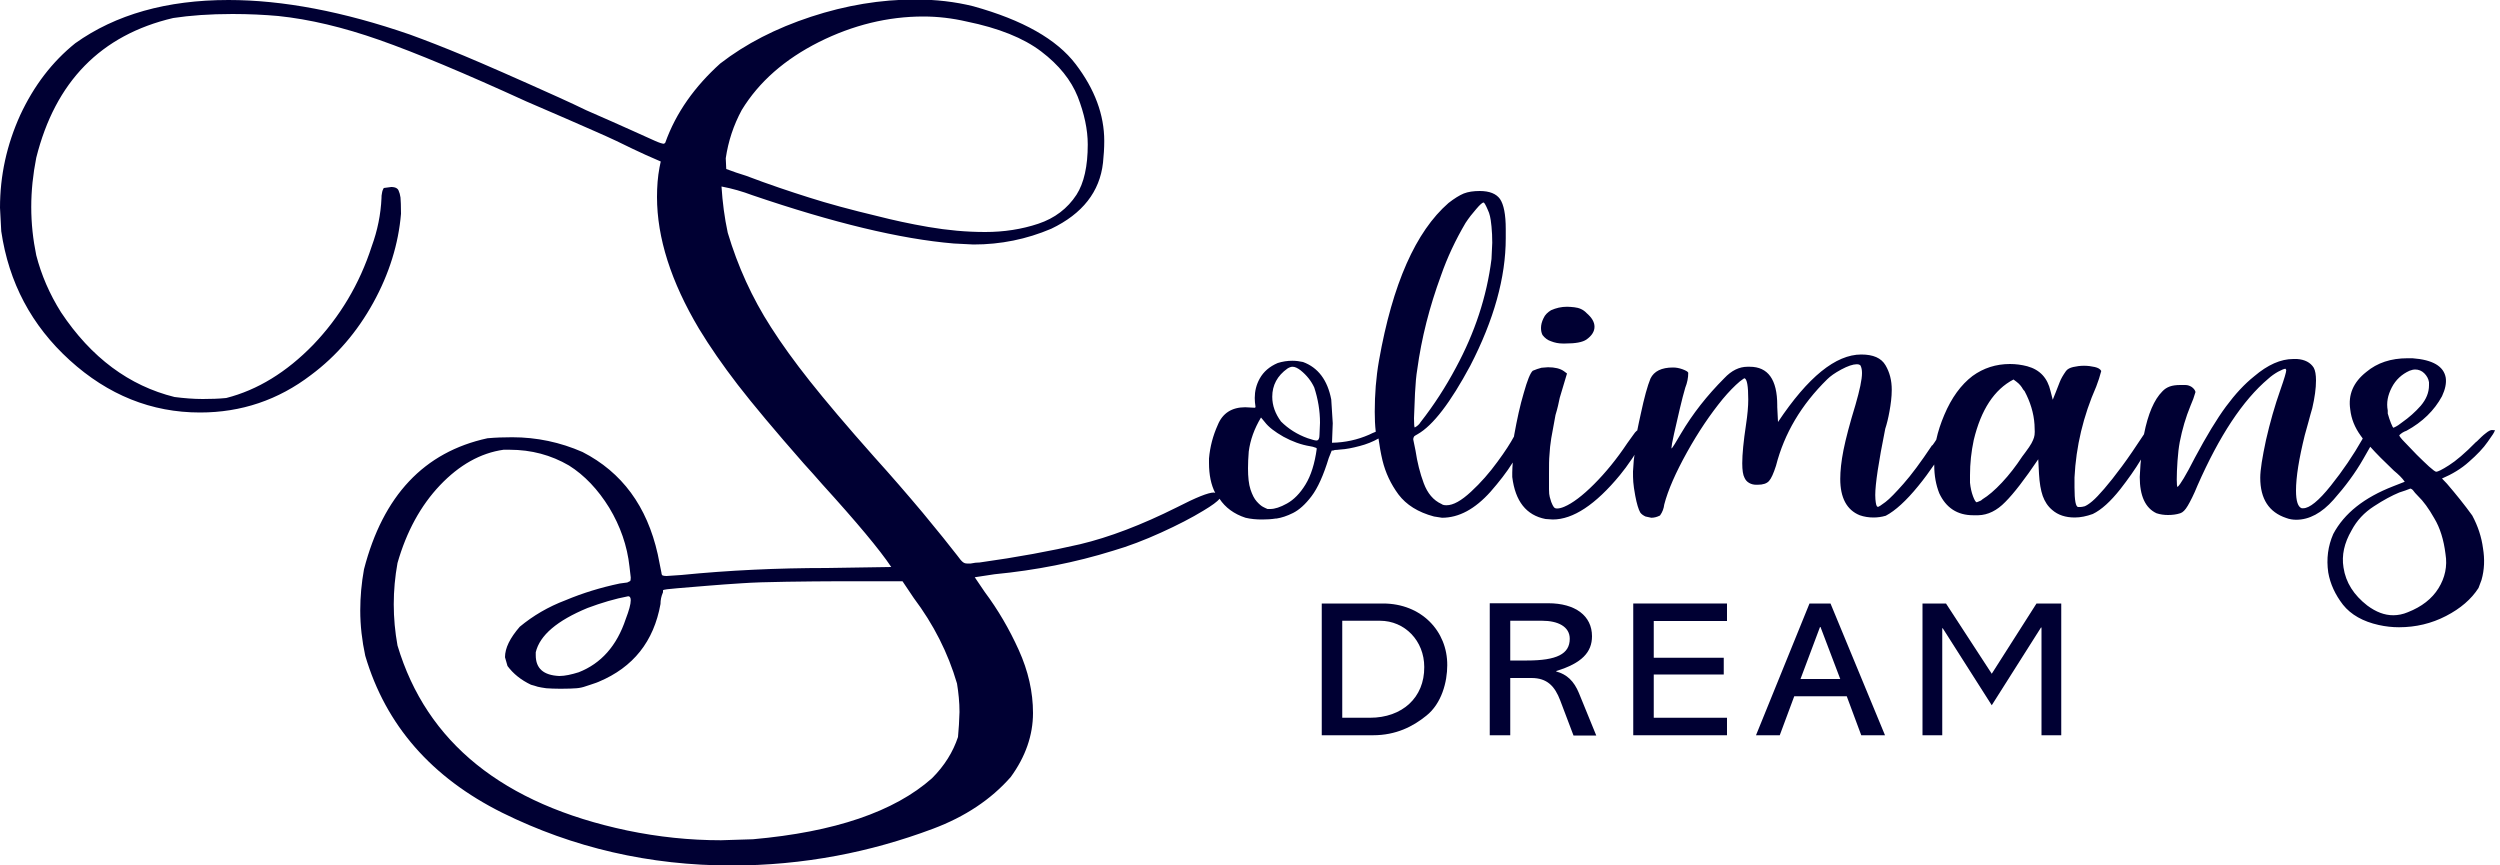 <?xml version="1.0" encoding="utf-8"?>
<!-- Generator: Adobe Illustrator 27.2.0, SVG Export Plug-In . SVG Version: 6.00 Build 0)  -->
<svg version="1.1" id="Layer_1" xmlns="http://www.w3.org/2000/svg" xmlns:xlink="http://www.w3.org/1999/xlink" x="0px" y="0px"
	 viewBox="0 0 1000 346" style="enable-background:new 0 0 1000 346;" xml:space="preserve">
<style type="text/css">
	.st0{fill:#000033;}
</style>
<g>
	<path class="st0" d="M576.7,206.6L576.7,206.6C576.7,206.6,576.7,206.6,576.7,206.6L576.7,206.6z"/>
	<path class="st0" d="M620.4,136.5c1.5,0.6,3.1,0.9,4.6,0.9h1.2c4,0,6.8-0.5,8.4-1.6c2.1-1.5,3.2-3.2,3.2-5.1s-1.1-3.7-3.2-5.5
		c-1.3-1.4-3-2.1-4.9-2.3c-1-0.1-1.9-0.2-2.9-0.2c-2.3,0-4.4,0.5-6.4,1.4c-1.3,0.8-2.4,1.8-3,3.2c-0.7,1.4-1,2.7-1,3.9
		c0,1.1,0.2,2,0.6,2.8C617.9,135.2,619.1,136.1,620.4,136.5z"/>
	<path class="st0" d="M996.8,172c-0.6,0-1.4,0.4-2.5,1.3c-1.1,0.8-2.3,2-3.6,3.3l-0.3,0.2c-4.4,4.5-8.1,7.6-10.8,9.3
		c-2.8,1.8-4.5,2.6-5.1,2.6c-0.4,0-1.3-0.7-2.9-2.1c-1.5-1.4-3.2-3-4.9-4.7c-1.7-1.8-3.3-3.4-4.8-5c-1.5-1.5-2.2-2.5-2.2-2.8
		c0.8-0.8,1.7-1.4,2.9-1.8c6.4-3.5,11.1-8.1,14.2-13.8c1.3-2.8,1.8-5.2,1.5-7.4c-0.8-4.6-5.2-7.2-13.3-7.8h-2
		c-6.6,0-12.1,1.8-16.5,5.5c-5.2,4.1-7.3,9.1-6.4,15c0.4,3.7,1.8,7.2,4.2,10.5c0.2,0.3,0.5,0.7,0.8,1.1c0,0-0.1,0.1-0.1,0.2
		c-3.7,6.5-7.9,12.7-12.7,18.7c-4.8,6-8.5,9-11,9h-0.6c-1.5-0.5-2.3-2.8-2.3-7.1c0-5.4,1.2-12.8,3.5-22.1c0.4-1.5,0.9-3.3,1.5-5.4
		c0.6-2.1,1-3.9,1.5-5.4c1-4.3,1.5-8,1.5-11.1c0-2.3-0.3-4-0.9-5.1c-1.3-2.1-3.6-3.3-6.7-3.5h-1.5c-5,0-10.2,2.3-15.6,6.9
		c-3.9,3.1-7.6,7.1-11.3,12.1c-3.7,5-7.8,11.8-12.4,20.4c-1.9,3.7-3.4,6.5-4.5,8.3c-1.1,1.8-1.9,3-2.5,3.5c-0.2-0.2-0.3-1.2-0.3-3
		c0-2,0.1-4.5,0.3-7.4c0.2-2.9,0.5-5.5,0.9-7.6c1-5.1,2.4-9.9,4.3-14.5c0.8-1.8,1.5-3.7,2-5.5c-0.2-0.8-0.7-1.4-1.5-2
		c-0.8-0.5-1.6-0.8-2.6-0.8h-2c-1.7,0-3.1,0.2-4.2,0.6c-1.1,0.4-2.1,1-3,2c-3.2,3.2-5.7,8.9-7.3,17.1c-3.3,5-6.2,9.3-8.8,12.8
		c-2.8,3.8-5.2,6.8-7.1,9c-1.9,2.2-3.5,3.9-4.8,5c-1.3,1.1-2.3,1.7-3,2c-0.8,0.2-1.3,0.3-1.7,0.3h-0.9c-1,0-1.5-2.6-1.5-7.8V191
		c0.6-12.4,3.5-24.6,8.7-36.4c0.8-2.1,1.5-4.2,2-6.2c-0.4-0.8-1.3-1.3-2.6-1.6c-1.3-0.3-2.8-0.5-4.3-0.5s-3,0.2-4.3,0.5
		c-1.3,0.3-2.3,0.8-2.9,1.6c-1.2,1.7-2,3.1-2.5,4.4c-0.5,1.2-1,2.6-1.6,4.1c-0.4,0.9-0.8,1.9-1.2,3l-0.9-3.5
		c-1.2-5.2-4.2-8.5-9.3-9.9c-2.3-0.6-4.6-0.9-6.9-0.9c-5.6,0-10.6,1.6-15,4.8c-4.6,3.5-8.4,8.7-11.3,15.6c-1.4,3.3-2.5,6.6-3.2,9.9
		c-0.4,0.6-0.9,1.4-1.5,2.2c-0.2,0-0.3,0.1-0.3,0.2c-4.4,6.6-8.2,11.7-11.3,15.2c-3.1,3.5-5.5,6-7.2,7.3c-1.7,1.3-2.8,2-3.2,2v-0.2
		c-0.2,0-0.3-0.1-0.3-0.2c-0.2-0.3-0.3-0.8-0.4-1.5c-0.1-0.7-0.2-1.6-0.2-2.9c0-4.3,1.3-13.1,4-26.5c0.6-1.8,1.2-4.2,1.7-7
		s0.9-5.7,0.9-8.6c0-3.7-0.8-6.9-2.5-9.8s-4.9-4.3-9.7-4.3c-10.2,0-21.3,9-33.3,27l-0.3-6v-0.7c0-10.3-3.7-15.4-11-15.4h-0.9
		c-3.3,0-6.4,1.5-9.3,4.6c-6.9,6.9-12.7,14.3-17.3,22.1c-1,1.7-1.8,3.1-2.5,4.2c-0.7,1.1-1.1,1.7-1.3,1.8V179c0-0.5,0.3-2.3,1-5.4
		c0.7-3.1,1.5-6.5,2.3-10s1.6-6.4,2.2-8.5c0.8-2,1.2-4,1.2-6c-0.2-0.5-1-0.9-2.3-1.4c-1.4-0.5-2.6-0.7-3.8-0.7c-4.6,0-7.6,1.5-9,4.4
		c-1.2,2.9-2.5,7.6-3.9,14.2c-0.5,2.3-1,4.5-1.4,6.6c-0.1,0-0.1,0.1-0.2,0.1c-0.4,0.3-0.9,0.9-1.5,1.8c-0.6,0.9-1.4,2-2.3,3.2
		c-4.2,6.3-8.7,11.8-13.3,16.4c-4.6,4.6-8.6,7.6-11.9,9c-1.2,0.5-2.1,0.7-2.9,0.7c-0.6,0-1-0.2-1.3-0.6c-0.3-0.4-0.6-1-1-2
		c-0.2-0.6-0.4-1.3-0.6-2c-0.2-0.7-0.3-1.7-0.3-3.1v-6.2c0-3.2,0-5.8,0.2-7.7c0.1-1.9,0.3-4.1,0.7-6.5c0.4-2.4,1-5.5,1.7-9.3
		c0.8-2.6,1.3-4.9,1.7-6.9c0.8-2.6,1.7-5.8,2.9-9.7l-1.2-0.9c-1.5-1.1-3.7-1.6-6.4-1.6l-2.6,0.2c-1.2,0.3-2.3,0.7-3.5,1.2
		c-1,0.9-2.2,3.9-3.6,8.9c-1.5,5-2.7,10.6-3.8,16.7c0,0.2-0.1,0.4-0.1,0.7c-1.4,2.6-3.5,5.9-6.6,10.1c-3.2,4.4-6.7,8.4-10.6,12
		c-3.9,3.6-7.1,5.4-9.8,5.4c-0.8,0-1.5-0.1-2-0.5c-3.3-1.5-5.6-4.3-7.1-8.3c-1.5-4-2.6-8.4-3.3-13.1l-0.9-4.4c0-0.6,0.2-1,0.4-1.3
		c0.3-0.2,0.7-0.5,1.3-0.8c6.2-3.5,13.2-12.7,21.1-27.4c9.5-18.4,14.2-35.4,14.2-51v-3.7c0-5.8-0.8-9.8-2.3-12
		c-1.5-2.1-4.2-3.2-8.1-3.2c-2.5,0-4.6,0.3-6.4,1c-1.7,0.7-3.8,2-6.1,3.8c-13.1,11.4-22.4,32.4-27.8,63c-1.2,6.8-1.7,13.6-1.7,20.5
		c0,2.7,0.1,5.4,0.4,8c-0.8,0.3-1.7,0.7-2.7,1.2c-4.6,2-9.5,3.1-14.8,3.2l0.3-7.8l-0.6-9.5c-1.5-7.8-5.3-12.8-11.3-15
		c-1.3-0.3-2.8-0.5-4.3-0.5c-1.9,0-3.9,0.3-5.8,0.9c-3.3,1.4-5.7,3.5-7.2,6.2c-1.4,2.5-2,5.1-2,7.8c0,1.1,0.1,2.2,0.3,3.5v0.2
		l-0.3,0.2l-3.8-0.2c-5.4,0-9.1,2.4-11,7.1c-1.9,4.2-3.1,8.7-3.5,13.4v1.8c0,4.7,0.8,8.7,2.5,12l-0.5-0.2c-2.3,0-7.2,2-14.8,5.9
		c-14.2,7.1-27.1,12-38.8,14.8c-11.7,2.7-25.1,5.2-40.2,7.3c-1,0-2.1,0.1-3.5,0.4h-1.5c-0.7,0-1.2-0.2-1.7-0.6
		c-0.5-0.4-1.2-1.2-2.2-2.6c-3-3.9-7.6-9.6-13.8-17.1c-6.3-7.5-12.7-14.9-19.3-22.2c-11.2-12.6-19.8-22.8-25.9-30.5
		c-6.1-7.7-11.3-14.9-15.5-21.5c-7.6-11.8-13.3-24.4-17.3-37.8c-1.3-6-2.1-12.2-2.5-18.5c4.3,0.8,8.4,2,12.4,3.5
		c32.3,11,59.1,17.5,80.5,19.3l7.9,0.4c10.9,0,21.2-2.1,31.1-6.3c12.5-6,19.4-14.8,20.7-26.4c0.3-2.9,0.5-5.8,0.5-8.7
		c0-10.5-3.8-20.7-11.4-30.7c-7.6-10-21.2-17.7-41-23.2c-7.2-1.8-15-2.7-23.2-2.7c-13.8,0-27.7,2.3-41.7,6.9
		c-14,4.6-26.1,10.8-36.3,18.7C278,34.5,270.4,45,266.1,57.1l-0.5,0.4c-0.7,0-1.9-0.4-3.7-1.2c-1.8-0.8-4.9-2.2-9.1-4.1
		c-4.3-2-10.4-4.6-18.3-8.1c-3.3-1.6-6.9-3.3-10.9-5.1c-17.5-7.9-30.1-13.4-38-16.7c-7.9-3.3-15.1-6.1-21.7-8.5
		C137.3,4.6,113.1,0,91.4,0C66.7,0,46.2,5.8,30.1,17.3c-9.2,7.4-16.5,16.9-22,28.7C2.7,57.9,0,70.2,0,83.1l0.5,9.4
		c3,20.5,12.1,37.7,27.4,51.6s32.7,20.9,52.1,20.9c16.5,0,31.3-5,44.4-15c10.2-7.6,18.5-17.3,24.9-28.9s10.1-23.6,11.1-35.6
		c0-3.1-0.1-5.3-0.2-6.5c-0.2-1.2-0.4-2-0.7-2.6c-0.3-1-1.3-1.6-3-1.6l-3,0.4c-0.3,0.5-0.6,1.2-0.7,2c-0.2,0.8-0.2,1.4-0.2,2
		c-0.3,6.6-1.6,13-3.9,19.3c-4.9,15.2-12.8,28.3-23.4,39.4c-10.7,11-22.3,18.1-34.8,21.3c-3,0.3-6.1,0.4-9.4,0.4
		c-3.6,0-7.4-0.3-11.3-0.8c-18.1-4.5-33.3-15.7-45.4-33.9c-4.6-7.3-7.9-15-9.9-22.8c-1.3-6.3-2-12.7-2-19.3s0.7-13.1,2-19.7
		c7.6-30.4,25.8-49.1,54.8-55.9c6.6-1,14.5-1.6,23.7-1.6c6.6,0,12.7,0.3,18.3,0.8c12.5,1.3,26,4.5,40.5,9.6
		c14.5,5.1,34.1,13.3,58.8,24.6c12.2,5.2,21.4,9.3,27.6,12s11.2,5.1,14.8,6.9c3.3,1.6,7.1,3.3,11.3,5.1l-0.5,2.4
		c-0.7,3.7-1,7.6-1,11.8c0,16.3,5.6,33.9,16.8,52.7c4.3,7.1,9.5,14.6,15.5,22.4c6.1,7.9,14.9,18.4,26.4,31.5
		c2.6,2.9,5.1,5.6,7.4,8.3c13.8,15.2,23,26.2,27.6,33.1l-25.7,0.4c-19.8,0-39.2,0.9-58.3,2.8l-5.9,0.4c-0.7,0-1.2-0.1-1.5-0.2
		c-0.3-0.1-0.5-0.5-0.5-1l-1.5-7.5c-4.3-19.2-14.3-32.8-30.1-40.9c-8.9-3.9-18.3-5.9-28.1-5.9c-3.3,0-6.6,0.1-9.9,0.4
		c-25.4,5.5-41.8,23-49.4,52.4c-1,5.5-1.5,11-1.5,16.5c0,6,0.7,12.1,2,18.1c8.2,27.8,26.5,48.7,54.8,62.8
		c28.3,14,58.9,21.1,91.8,21.1h0c14.1,0,28.1-1.3,42-3.9c12.8-2.4,25.7-6,38.5-10.8s23.2-11.7,31.1-20.7c5.9-8.1,8.9-16.7,8.9-25.6
		c0-8.4-1.9-16.8-5.7-25.2c-3.8-8.4-8.3-16.1-13.6-23.2l-4-5.9l7.9-1.2c16.5-1.6,32.3-4.7,47.4-9.4c6.2-1.8,12.7-4.3,19.3-7.3
		c6.6-3,12.2-5.9,16.8-8.7c3.5-2.1,5.7-3.7,6.5-4.8c2.3,3.5,5.8,6.1,10.4,7.6c2.1,0.5,4.3,0.7,6.7,0.7h0c1.7,0,3.6-0.1,5.5-0.4h0.3
		c1.9-0.3,4.1-1,6.5-2.2s4.9-3.4,7.4-6.7c2.5-3.3,4.8-8.4,6.9-15.3l1.2-3h0.6l0.6-0.2c0.6,0,1.3-0.1,2.3-0.2
		c2.1-0.1,4.7-0.6,7.7-1.4c2.7-0.7,5.2-1.7,7.5-3c0.4,2.9,0.9,5.9,1.6,8.8c1.2,4.9,3.3,9.4,6.4,13.6c3.1,4.1,7.8,7.1,14.2,8.8
		l3.2,0.5c6.8,0,13.2-3.5,19.4-10.4c3.4-3.9,6.4-7.7,8.9-11.7c-0.1,1.5-0.2,2.8-0.2,4v1.8c1.2,9.7,5.6,15.3,13.3,16.8l2.9,0.2l0,0
		c8.1,0,17.1-5.9,26.9-17.8c1.5-1.8,3.1-4,4.8-6.5c0.4-0.5,0.7-1.1,1-1.6c-0.1,0.8-0.2,1.5-0.3,2.3l-0.3,4.4c0,3.2,0,4.8,0.9,9.7
		c0.6,3.2,1.3,5.5,2,6.7c0.2,0.3,0.5,0.6,0.9,0.9c0.4,0.3,0.8,0.5,1.2,0.7l2.3,0.5c1.2,0,2.3-0.3,3.5-0.9c1-1.4,1.5-2.8,1.7-4.4
		c1.5-5.8,4.6-12.8,9.1-20.9c4.5-8.1,9.3-15.2,14.3-21.3c1.2-1.4,2.3-2.7,3.5-3.9c1.2-1.2,2.3-2.3,3.3-3.1c1.1-0.8,1.7-1.3,1.9-1.3
		c1,0.3,1.5,3.1,1.5,8.5c0,2.8-0.3,6.1-0.9,10.1c-1,6.6-1.5,11.8-1.5,15.4c0,2.8,0.3,4.7,0.9,5.8c0.4,0.9,1,1.6,1.9,2.1
		c0.9,0.5,1.8,0.7,2.8,0.7h0.6c2.1,0,3.6-0.5,4.5-1.5c0.9-1,1.8-3,2.8-6.1c3.3-12.9,10.1-24.4,20.5-34.6c1.2-1.2,3-2.5,5.6-3.9
		c2.6-1.4,4.7-2.1,6.2-2.1c0.8,0,1.2,0.2,1.5,0.5c0.4,0.8,0.6,1.8,0.6,3c0,2.6-0.9,6.8-2.6,12.7c-2.3,7.5-3.9,13.6-4.8,18.1
		c-0.9,4.5-1.3,8.4-1.3,11.6c0,7.5,2.6,12.4,7.8,14.5c1.7,0.6,3.6,0.9,5.5,0.9h0c1.5,0,3.2-0.2,4.9-0.7c3.8-2,8.2-6,13-11.9
		c2.3-2.8,4.4-5.7,6.4-8.6c0,0.1,0,0.3,0,0.4c0,4.1,0.7,7.8,2,11.1c2.7,5.8,7.2,8.8,13.6,8.8h2c3.9-0.1,7.5-1.9,10.8-5.3
		c3.4-3.4,7.8-9.1,13.2-17.1l0.3,5.8c0.2,3.7,0.7,6.6,1.5,8.9c0.8,2.2,2,4.1,3.8,5.6c2.3,2,5.3,3,9,3l0,0c2.3,0,4.7-0.5,7.2-1.4
		c3.5-1.7,7.1-5,11-9.9c3.1-4,5.9-7.9,8.3-11.9c-0.1,0.6-0.1,1.3-0.2,1.9l-0.3,5.1c0,7.5,2.2,12.4,6.7,14.5c1.5,0.5,3.1,0.7,4.6,0.7
		c1.7,0,3.4-0.2,4.9-0.7c1-0.3,2-1.3,3-3c1-1.7,2.4-4.4,3.9-8.1c8.7-19.8,18.1-34.1,28.3-42.7c1.2-1.1,2.5-2,3.9-2.8
		c1.5-0.8,2.5-1.2,3-1.2l0.3,0.5c0,0.9-0.8,3.5-2.3,7.8c-2.3,6.5-4.2,13.2-5.8,20.2c-1.5,7-2.3,12-2.3,15.1
		c0,8.5,3.5,13.8,10.4,16.1c1.3,0.5,2.7,0.7,4,0.7l0,0c5.2,0,10.2-2.7,14.9-8c4.7-5.3,8.7-10.7,11.9-16.3c1.1-1.9,2-3.5,2.8-4.9
		c2.4,2.7,5.6,5.9,9.5,9.6c1.7,1.4,3.2,2.8,4.3,4.4l-4.6,1.8c-11.6,4.5-19.6,10.8-24,19.1c-2.1,4.8-2.8,9.9-2,15.4
		c0.8,4.6,2.8,8.9,5.9,12.9c3.2,4,8,6.7,14.3,8.1c2.7,0.6,5.4,0.9,8.1,0.9h0c6.7,0,13-1.5,18.8-4.5c5.8-3,10.1-6.7,13-11.2l1.2-3.2
		c1.2-4.2,1.3-8.4,0.6-12.7c-0.6-4.5-2-8.8-4.3-13.1c-3.1-4.3-6.5-8.5-10.1-12.7l-2-2.1c4-1.7,7.7-3.9,10.8-6.7
		c3.2-2.8,5.7-5.4,7.5-8c1.8-2.5,2.8-4,2.8-4.5v-0.2C997.5,172.1,997.3,172.1,996.8,172L996.8,172z M290.3,63.3
		c1-6.8,3.1-13.2,6.4-19.3c6.9-11.3,17.2-20.3,30.9-27.2c13.6-6.8,27.6-10.2,41.7-10.2c5.9,0,11.7,0.7,17.3,2
		c12.8,2.6,22.8,6.6,29.9,12c7.1,5.4,11.9,11.4,14.6,18.1c2.6,6.7,4,13.1,4,19.1c0,8.7-1.5,15.4-4.5,20.1
		c-3.6,5.5-8.7,9.4-15.3,11.6c-6.6,2.2-13.7,3.3-21.2,3.3l0,0c-7.6,0-15.1-0.7-22.7-2c-7.6-1.3-14.3-2.8-20.2-4.3
		c-10.9-2.6-20.1-5.1-27.6-7.5c-7.6-2.4-16-5.2-25.2-8.7c-2.6-0.8-5.3-1.7-7.9-2.7L290.3,63.3L290.3,63.3z M383.2,294.8
		c-2,6-5.4,11.5-10.4,16.5c-15.1,13.4-39,21.5-71.6,24.4l-12.8,0.4v0c-12.5,0-25-1.3-37.5-3.9c-49.7-10.5-80.3-35.2-91.9-74
		c-1-5.5-1.5-11-1.5-16.5c0-5.5,0.5-11,1.5-16.5c3.6-12.6,9.3-23,17-31.1c7.7-8.1,16.2-12.9,25.4-14.2h2.5c8.6,0,16.5,2.1,23.7,6.3
		c6.2,3.9,11.6,9.6,16.1,16.9c4.4,7.3,7.2,15.2,8.1,23.6l0.5,4.3c0,0.8-0.1,1.2-0.2,1.4c-0.2,0.1-0.6,0.3-1.2,0.6l-3,0.4
		c-7.6,1.6-14.8,3.8-21.7,6.7c-6.9,2.6-13,6.2-18.3,10.6c-3.9,4.5-5.9,8.5-5.9,12.2l1,3.5c2.3,3.1,5.4,5.6,9.4,7.5
		c1,0.3,1.9,0.5,2.7,0.8c0.8,0.2,2,0.4,3.4,0.6c1.5,0.1,3.4,0.2,5.7,0.2c3,0,5.1-0.1,6.4-0.2c1.3-0.1,2.6-0.4,3.7-0.8
		s2.6-0.8,4.2-1.4l1-0.4c13.8-5.8,22-16.1,24.7-31.1c0-1.6,0.3-3.1,1-4.7v-0.8c0.3-0.3,2.2-0.5,5.7-0.8c3.5-0.3,7.5-0.6,12.1-1
		c4.6-0.4,9.2-0.7,13.8-1c4.3-0.3,10.2-0.5,17.8-0.6c7.6-0.1,14.6-0.2,21.2-0.2H361l4.5,6.7c7.9,10.5,13.7,21.9,17.3,34.2
		c0.6,3.7,1,7.5,1,11.4C383.7,288.3,383.5,291.6,383.2,294.8L383.2,294.8z M223.7,270.4c-6.3-0.3-9.4-3-9.4-8.3v-1.2
		c1.6-6.8,8.6-12.7,20.7-17.7c5.6-2.1,11-3.7,16.3-4.7c0.6,0,1,0.5,1,1.6c0,1.6-0.7,4.1-2,7.5c-3.6,10.8-9.9,17.8-18.8,21.3
		C228.6,269.8,226,270.4,223.7,270.4L223.7,270.4z M522.2,193.8c-2.2,3.6-4.7,6.1-7.4,7.6c-2.7,1.5-4.9,2.2-6.7,2.2l0,0H507
		c-0.4-0.2-1-0.4-1.7-0.8c-0.8-0.4-1.6-1.1-2.6-2.2c-1-1.1-1.8-2.7-2.5-4.8c-0.7-2.1-1-5-1-8.5c0-2,0.1-4.2,0.3-6.7
		c0.6-4.6,2.2-9.1,4.9-13.6l1.5,1.8c1.5,2,4,3.9,7.5,5.9c3.5,1.9,7,3.2,10.7,3.8c0.8,0.1,1.4,0.3,1.9,0.5c0.5,0.1,0.7,0.3,0.7,0.5
		C525.9,185.4,524.4,190.2,522.2,193.8L522.2,193.8z M527.8,173.9c0,0.8-0.1,1.3-0.3,1.7s-0.5,0.6-0.9,0.6l0,0
		c-0.6,0-1.7-0.3-3.5-0.9c-4.2-1.5-7.8-3.8-10.7-6.7c-2.3-3.1-3.5-6.4-3.5-9.9c0-4.6,2-8.4,6.1-11.3c0.8-0.5,1.5-0.7,2-0.7
		c1,0,2,0.5,3.2,1.4c2.5,2,4.3,4.3,5.5,6.9c1.5,4.6,2.3,9.3,2.3,14.1L527.8,173.9L527.8,173.9z M566,157.3c0.2-4,0.5-7.2,0.9-9.5
		c1.7-12.6,4.9-25.1,9.5-37.6c2.5-7.2,5.8-14.2,9.8-21c1.3-2,2.8-3.9,4.3-5.6c1.5-1.8,2.5-2.6,2.9-2.6c0.2,0,0.4,0.3,0.7,0.8
		c0.3,0.5,0.6,1.2,1,2.1c0.4,0.8,0.7,1.7,0.9,2.6c0.2,0.8,0.4,2.1,0.6,4.1s0.3,4.2,0.3,6.5l-0.3,6.5c-1.9,15.1-6.7,29.5-14.2,43.4
		c-4.1,7.7-8.8,15-14.2,21.9c-0.5,0.9-1.4,1.6-2.3,2.1c-0.2-0.1-0.3-1.4-0.3-3.7C565.7,164.6,565.8,161.3,566,157.3L566,157.3z
		 M813.9,172.7c0,0.9-0.1,1.7-0.3,2.3c-0.2,0.6-0.5,1.4-1,2.3c-0.5,0.9-1.3,2.1-2.5,3.7c-0.4,0.5-0.8,1-1.2,1.6
		c-2.5,3.8-5.2,7.3-8.1,10.4c-2.9,3.1-5.5,5.3-7.8,6.7l-0.6,0.5c-0.6,0.3-1.2,0.5-1.7,0.7l0,0c-0.4,0-0.9-0.8-1.5-2.4
		c-0.6-1.6-1-3.4-1.2-5.4v-3c0-4.8,0.5-9.4,1.5-14.1c2.9-12.1,8.2-20.2,15.9-24.2l1.2,0.9c1.2,0.9,2,1.9,2.6,3
		c0.2,0.3,0.4,0.5,0.6,0.7c2.3,4.3,3.7,8.8,4,13.4L813.9,172.7L813.9,172.7z M957.4,171.1c-0.2,0-0.5-0.6-1-1.8s-0.9-2.5-1.3-3.9
		v-1.2c-0.6-3.1,0-6.1,1.6-9.2s4-5.3,7.1-6.7c0.8-0.3,1.5-0.5,2.3-0.5c1.3,0,2.6,0.5,3.6,1.5s1.7,2.2,1.9,3.6v1.2
		c0,2.9-1.1,5.6-3.3,8.2c-2.2,2.5-4.7,4.7-7.4,6.6C959.9,169.7,958.8,170.5,957.4,171.1L957.4,171.1L957.4,171.1z M978.2,221.6
		c0.8,4.9-0.2,9.5-2.8,13.7s-6.7,7.4-12.3,9.6c-1.9,0.8-3.9,1.2-5.8,1.2c-3.5,0-6.9-1.3-10.4-3.9c-5.4-4.2-8.6-9.2-9.5-15.2
		c-0.8-4.9,0.3-9.8,3.2-14.8c2.1-4,5.1-7.2,9-9.7c3.8-2.5,7.2-4.3,10.1-5.5c1.9-0.6,3.3-1.1,4-1.4c0.2,0,0.3-0.1,0.3-0.2l0.6,0.2
		c0.2,0.1,0.4,0.3,0.6,0.5c0.4,0.6,1.1,1.4,2,2.3c2.1,2,4.3,5,6.5,8.9C976,211.1,977.5,215.9,978.2,221.6L978.2,221.6z"/>
	<path class="st0" d="M553.2,241.4L553.2,241.4h-24.5v52.7h20.5c9.2,0,16-3.5,21.3-7.8c6.2-4.9,8.4-13.6,8.4-20.2
		C579,252.5,568.6,241.4,553.2,241.4L553.2,241.4z M548,287.1h-11.1v-38.8H552c9.9,0,17.7,8,17.7,18.5
		C569.8,279.1,560.8,287.1,548,287.1z"/>
	<path class="st0" d="M631.6,277.3c-2-4.9-4.9-7.6-9.1-8.7v-0.2c10.2-3.1,14.3-7.5,14.3-13.9c0-8.2-6.7-13.2-17.5-13.2h-23.4v52.8
		h8.2v-22.9h8.5c6.2,0,9.3,3.2,11.5,9l5.3,14h9.1L631.6,277.3L631.6,277.3z M610.8,264.2h-6.7v-15.9h12.8c6.2,0,11,2.3,11,7.2
		C627.9,261.6,622.7,264.2,610.8,264.2L610.8,264.2z"/>
	<polygon class="st0" points="690.8,248.4 690.8,241.4 690.8,241.4 653.3,241.4 653.3,294.1 690.8,294.1 690.8,287.1 661.5,287.1 
		661.5,269.8 689.5,269.8 689.5,263.1 661.5,263.1 661.5,248.4 	"/>
	<path class="st0" d="M732.2,241.4h-8.4l-21.4,52.7h9.5l5.8-15.6h21l5.8,15.6h9.5L732.2,241.4L732.2,241.4z M720.2,271.6l7.8-20.8
		h0.2l7.9,20.8H720.2z"/>
	<polygon class="st0" points="796.7,269.5 778.4,241.4 769,241.4 769,294.1 776.9,294.1 776.9,251.3 777.1,251.3 796.7,282.1 
		816.4,251 816.6,251 816.6,294.1 824.5,294.1 824.5,241.4 814.6,241.4 	"/>
</g>
</svg>
